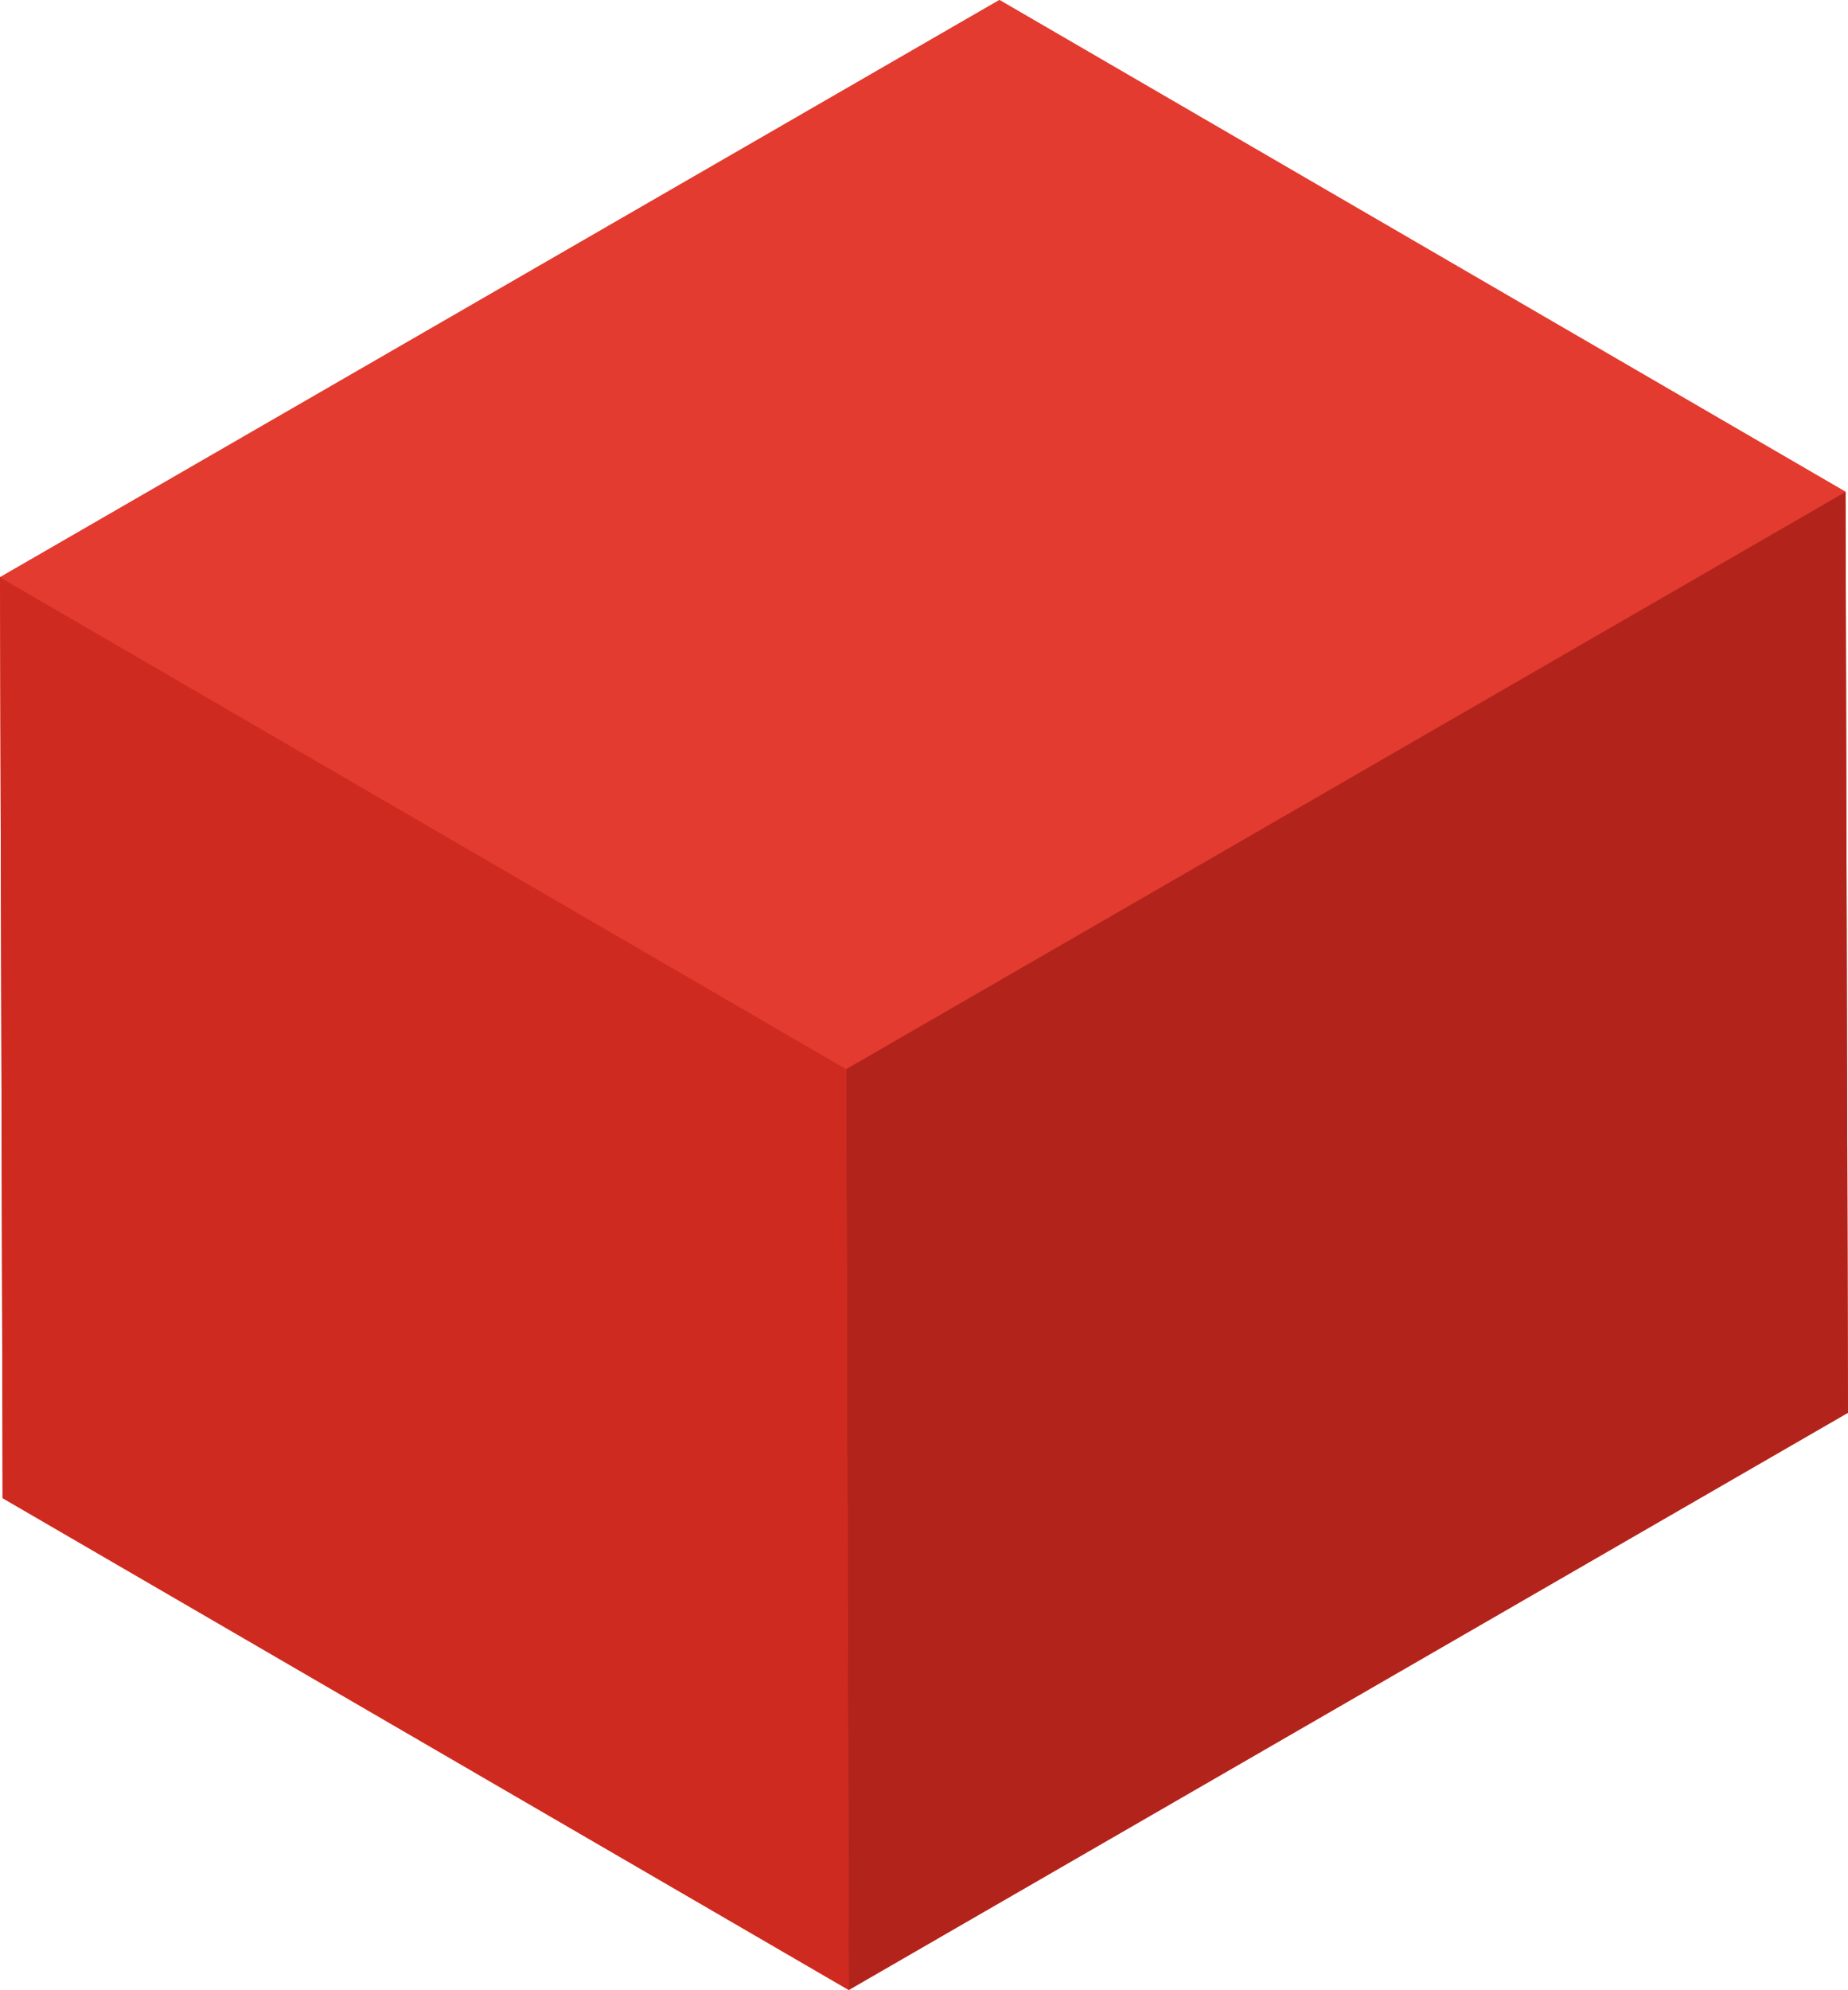 <?xml version="1.0" encoding="UTF-8"?> <svg xmlns="http://www.w3.org/2000/svg" viewBox="0 0 104.73 112.73"> <defs> <style>.cls-1{fill:#e33b2f;}.cls-2{isolation:isolate;}.cls-3{fill:#b2241b;}.cls-4{fill:#cf2a1f;}</style> </defs> <g id="Слой_2" data-name="Слой 2"> <g id="Слой_2-2" data-name="Слой 2"> <polygon class="cls-1" points="104.59 27.86 56.64 0 0 32.7 0.15 84.87 48.1 112.73 104.73 80.03 104.59 27.86"></polygon> <g class="cls-2"> <polygon class="cls-3" points="104.59 27.86 104.73 80.03 48.1 112.73 47.95 60.56 104.59 27.86"></polygon> <polygon class="cls-4" points="47.95 60.56 48.1 112.73 0.15 84.87 0 32.7 47.95 60.56"></polygon> <polygon class="cls-1" points="56.64 0 104.59 27.86 47.95 60.56 0 32.7 56.64 0"></polygon> </g> </g> </g> </svg> 